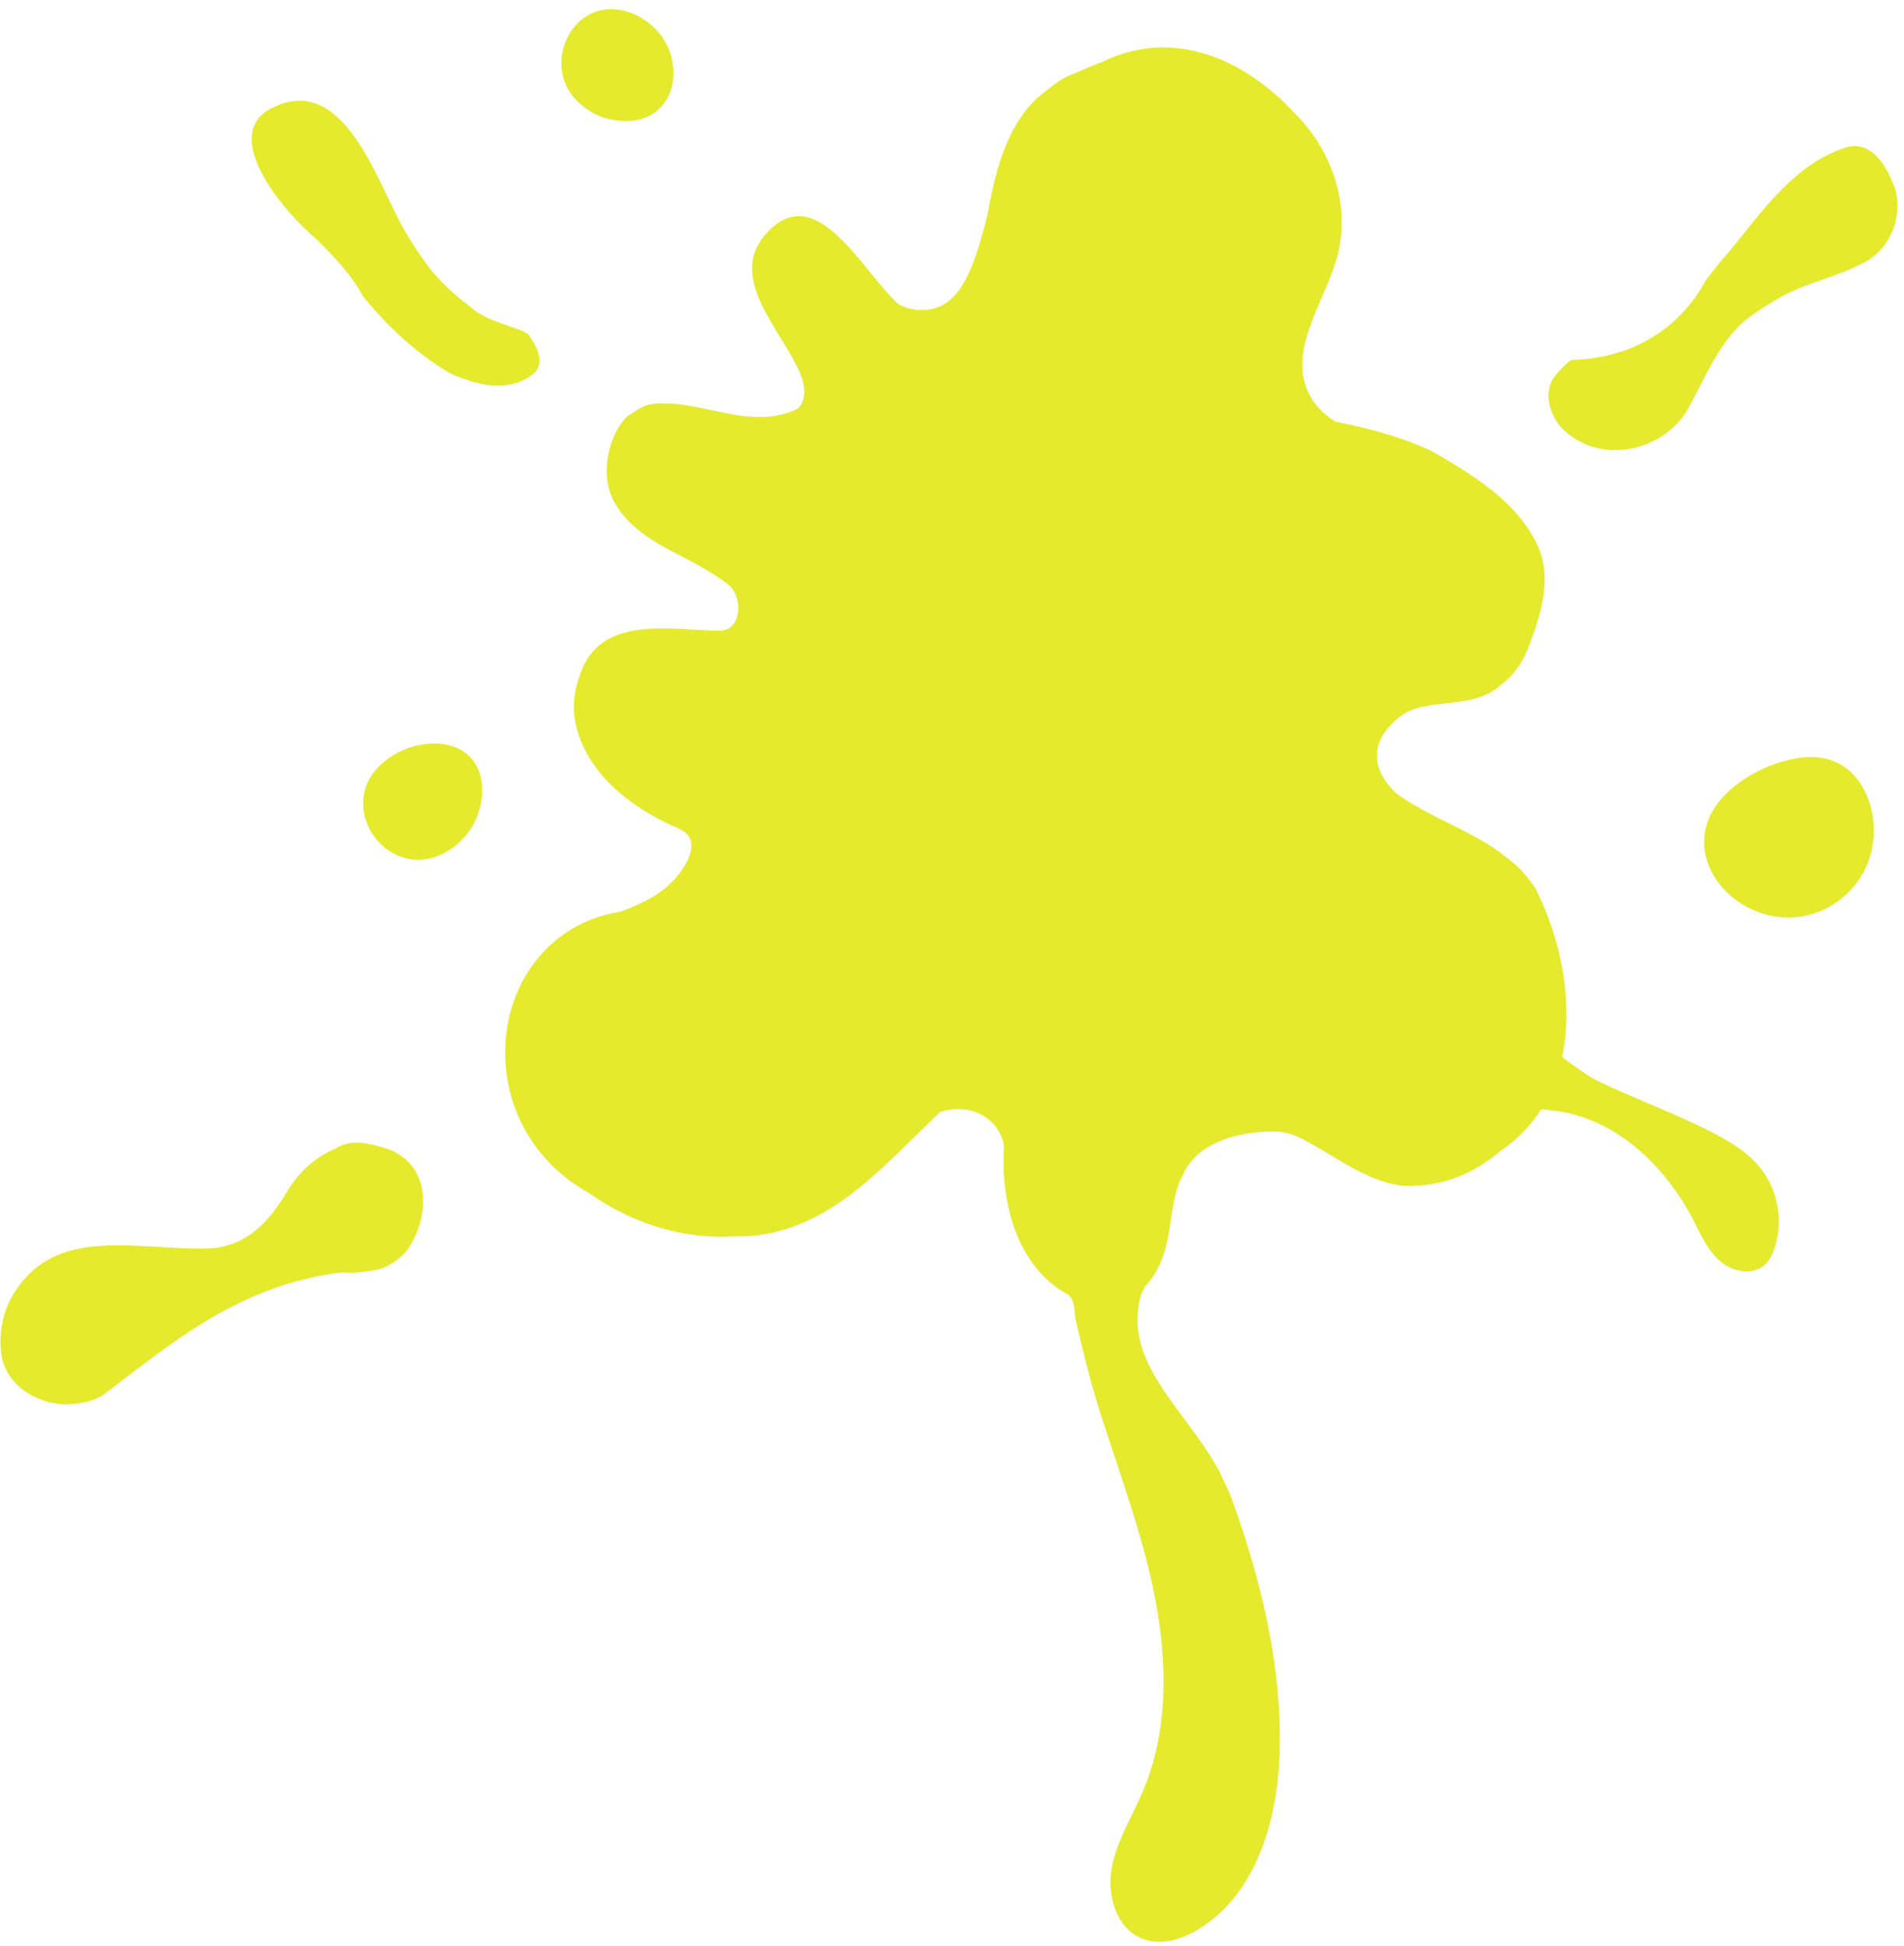 <?xml version="1.0" encoding="UTF-8" standalone="no"?><svg xmlns="http://www.w3.org/2000/svg" xmlns:xlink="http://www.w3.org/1999/xlink" data-name="Layer 1" fill="#000000" height="1610.9" preserveAspectRatio="xMidYMid meet" version="1" viewBox="-0.4 -7.6 1576.4 1610.9" width="1576.4" zoomAndPan="magnify"><g id="change1_1"><path d="m1396.18,332.58c15.76-27.63,28.07-61.95,54.39-79.39,5.5-4.09,11.31-7.83,17.47-11.45,22.05-14.04,45.58-17.67,70.06-29.59,24.24-9.85,37.92-37.71,30.39-63.79-6.41-17.54-18.57-39.94-40.26-34.01-48.01,15.55-74.19,60.9-104.79,95.38-3.93,4.93-7.79,9.89-11.64,14.84-22.8,42.04-63.22,64.75-111.47,65.84-3.85,2.92-7.08,6-9.72,9.18-14.04,13.06-9.94,32.44,1.09,46.3,31.96,33.06,83.88,20.07,104.49-13.31Z" fill="#e5ea2d"/></g><g id="change1_2"><path d="m545.47,82.38c15.13-14.52,13.63-38.21,6.07-53.24-10.77-21.42-39.61-36.74-63.05-25.16-17.25,8.52-26.65,29.18-23.48,48.26,4.24,25.51,28.8,35.43,31.79,36.58,2.48.95,30.33,11.15,48.67-6.44Z" fill="#e5ea2d"/></g><g id="change1_3"><path d="m432.15,266.31c-13.45-5.18-31.89-9.38-44.11-20.68-3.66-2.72-7.21-5.57-10.66-8.53-3.44-2.96-6.78-6.04-10-9.23-4.19-4.17-8.18-8.57-11.96-13.17-3.96-5.27-7.7-10.67-11.29-16.15-3.63-5.49-7.11-11.07-10.49-16.78-22.97-42.23-49.26-125.08-104.43-101.95-50.55,19.46.92,84.17,32.8,110.97,9.63,9.53,18.84,19.03,26.72,29.44,4.42,5.78,8.29,11.62,11.37,17.57,4.46,5.39,8.89,10.49,13.47,15.44,13.22,14.4,27.78,27.43,43.81,38.67,5.35,3.75,10.83,7.26,16.29,10.26,20.46,8.68,44.88,15.67,65.44,1.2,13.63-8.95,4.91-24.66-2.41-34.5-1.32-.76-2.84-1.59-4.54-2.58Z" fill="#e5ea2d"/></g><g id="change1_4"><path d="m388.47,618.8c-15.78-16.03-40.92-10.06-46.99-8.35-16.42,4.63-40.75,19.82-41.22,46.24-.37,20.54,13.82,39.95,33.73,45.79,24.68,7.24,47.21-9.55,56.95-26.47,9.02-15.68,12.89-41.61-2.47-57.21Z" fill="#e5ea2d"/></g><g id="change1_5"><path d="m335.28,952.01c-4.75-3.84-9.26-6.1-11.14-7.14-14.34-4.74-32.54-11.02-46.69-1.59-5.36,2.2-10.55,5.08-15.42,8.52-9.73,6.89-18.15,16.04-24.47,26.63-3.59,6.08-7.4,11.91-11.56,17.26-12.47,16.08-28.07,27.94-50.64,30.16-6.09.28-12.28.28-18.53.12-56.25-1.45-117.24-15.93-148.82,42.46-3.07,6.31-5.34,13.05-6.67,20.15-1.33,7.09-1.72,14.54-1.02,22.24,1.79,21.22,18,35.68,36.52,41.46,6.24,1.94,12.74,2.91,19.11,2.86,10.89-1.02,19.43-2.15,28.43-7.42,42.33-32.16,83.49-65.81,132.86-85.25,6.17-2.43,12.43-4.68,18.79-6.72,10.03-3.07,20.29-5.64,30.72-7.57,5.22-.96,10.49-1.77,15.74-2.42,7.38.58,14.5.24,21.15-.93,13.23-.92,22.23-6.19,31.71-15.62,17.36-23.24,21.38-58.51-.1-77.19Z" fill="#e5ea2d"/></g><g id="change1_6"><path d="m1415.79,929.17c-30.53-15.5-62.81-27.14-93.64-41.98-7.23-3.48-17.8-11.27-29.25-19.64,9.74-45.59-1.12-97.73-21.47-138.61-3.18-5.08-6.77-9.88-10.84-14.35-4.07-4.47-8.63-8.6-13.72-12.33-26.92-21.98-63.55-32.46-91.72-53.45-4.81-4.66-8.63-9.52-11.41-14.55-7.63-14.93-5.86-31.38,13.3-47.32,21.04-18.62,61.58-5.59,84.64-27.19,10.27-7.49,17.78-17.18,22.74-29.92,11.84-30.17,21.85-62.66,5.57-91.04-5.66-10.89-13.62-20.72-22.87-29.64-18.51-17.84-42.2-32.04-63.13-43.76-6.34-2.95-12.72-5.58-19.27-8.01-19.07-6.93-39.32-11.98-59.3-15.82-4.97-3.11-9.5-6.67-13.41-10.83-3.91-4.16-7.19-8.94-9.68-14.49-15.91-35.57,13.91-73.47,24.26-111.03,9.88-35.83.04-75.26-22.53-104.84-3.76-4.93-7.88-9.59-12.32-13.91-41.61-45.68-101.72-71.44-159.6-42.73-7.61,2.77-14.85,5.78-21.62,8.99-13.54,4.24-23.02,13.66-32.93,21.55-4.16,3.96-7.87,8.27-11.22,12.92-16.7,23.09-24.19,54.41-29.13,82.73-1.64,7.01-3.58,14.21-5.74,21.44-8.63,28.89-20.17,58.69-49.89,57.74-7.13-.23-13.22-2.1-18.65-5.18-31.07-29.23-68.67-104.97-109.85-57.12-31.46,36.34,14.07,79.36,28.88,114.54,2.59,5.67,3.91,12.66,3.23,18.63s-3.35,10.91-8.77,12.4c-39.71,16.49-78.6-11.06-119.2-5.18-6.46,1.37-13.39,6.88-19.1,10.55-3.91,4.33-7.22,9.33-9.82,14.96-2.6,5.64-4.5,11.92-5.56,18.9-1,6.45-1.09,12.48-.43,18.14.76,5.66,2.29,10.95,4.54,15.92,19.21,37.95,64.61,45.22,97.28,72.06,11.27,11.79,8.43,36.69-8.4,36.87-41.96-.58-99.34-13.42-115.88,36.25-2.49,6.45-4.14,13.24-4.82,20.09-.68,6.85-.37,13.76,1.06,20.44,8.59,40.08,44.41,68.9,81.91,85.45,4.41,1.95,9.13,3.98,11.8,7.99,4.1,6.18,1.79,14.53-1.63,21.11-9.28,17.43-23.25,27.39-38.93,34.6-5.23,2.47-10.66,4.63-16.16,6.69-75.52,12.04-111.71,89.88-88.15,159.81,9.53,27.01,26.08,47.8,46.73,63.1,5.16,3.82,10.58,7.31,16.21,10.46,29.24,20.57,63.06,33.04,97.32,35.31,6.85.45,13.72.5,20.58.12,75.5,2.17,122.01-55.57,171.97-102.83,5.82-2.09,11.88-2.9,17.75-2.52,11.74.77,22.74,6.13,29.52,16,2.71,3.96,4.75,8.65,5.89,14.06-3.13,45.81,9.64,99.81,53.15,123.68,5.75,4.86,4.81,13.16,6.07,20.65,1.42,6.11,2.86,12.22,4.34,18.32,5.91,24.4,12.39,48.67,20.59,72.59,2.04,6.14,4.05,12.24,6.06,18.34,10.06,30.5,20.37,60.93,28.27,92.03,15.82,62.2,21.48,129.98-3.55,189.08-8.99,21.21-21.85,41.17-25.9,63.85-4.05,22.68,4.12,50.06,25.64,58.3,15.09,5.78,32.32.54,46.13-7.85,49.31-29.98,66.62-93.66,67.45-151.36.93-64.47-13.11-127.31-33.99-188.54-2.32-6.8-4.73-13.59-7.21-20.35-2.65-5.89-5.38-11.75-8.21-17.6-19.07-37.39-56.58-70.57-66.11-108.73-1.59-6.36-2.4-12.86-2.22-19.49.5-10.54,1.44-18.84,6.54-26.66,26.37-28.52,15.86-65.44,31.62-93.07,11.37-26.02,48.29-36.53,80.58-34.41,7.99.93,15,4.25,21.85,8.06,25.12,13.56,50.19,33.23,79.24,36.54,23.52,1.1,44.91-5.13,63.45-16.37,6.18-3.75,12.04-8.04,17.57-12.76,14.08-9.59,25.05-21.23,33.33-34.25,5.55.58,10.87,1.13,15.65,1.91,48.49,7.95,87.59,46.09,110.22,89.71,6.33,12.19,11.94,25.33,22.36,34.28,10.42,8.95,27.6,11.98,37.44,2.4,3.44-3.35,5.58-7.81,7.18-12.33,7.93-22.36,3.51-48.67-11.28-67.22-10.75-13.47-26.02-22.5-41.39-30.3Z" fill="#e5ea2d"/></g><g id="change1_7"><path d="m1523.31,625.26c-18.33-10.45-38.51-4.93-47.66-2.43-24.87,6.79-68.09,31.01-64.96,70.5,2.54,32.06,34.34,58.05,68.22,58.71,31.41.61,59.26-20.67,68.52-49.12,9.09-27.93.54-63.6-24.11-77.65Z" fill="#e5ea2d"/></g></svg>